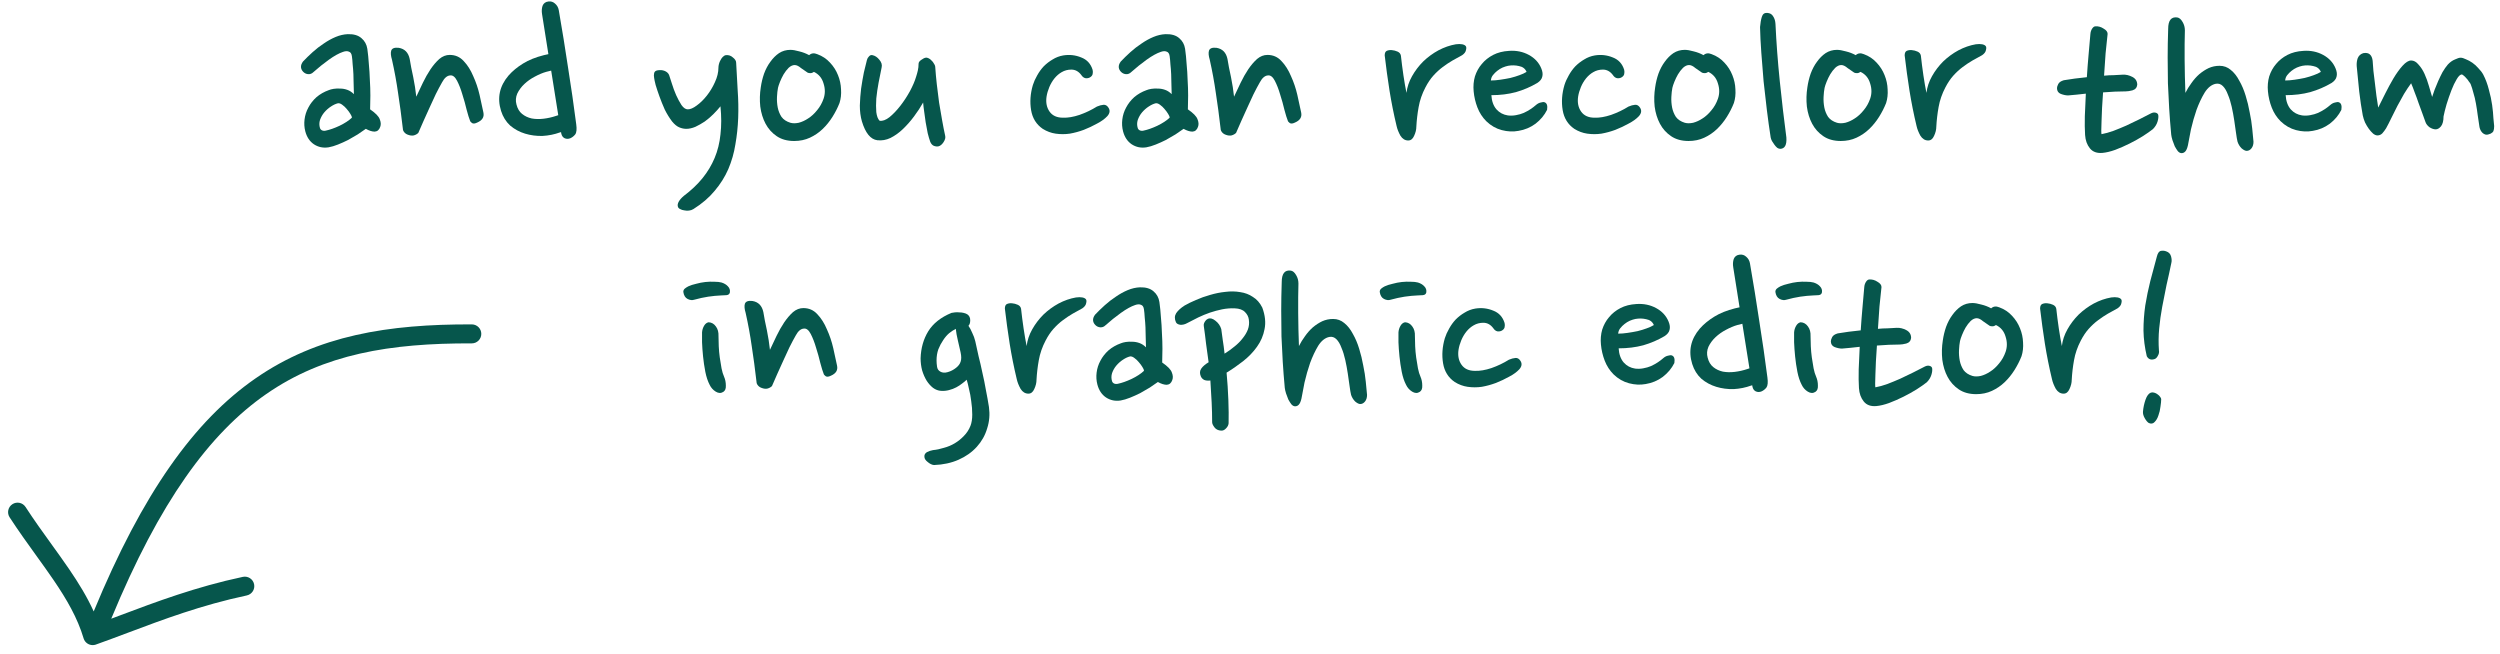 <svg width="237" height="62" viewBox="0 0 237 62" fill="none" xmlns="http://www.w3.org/2000/svg">
<g clip-path="url(#clip0)">
<path d="M34.823 4.63C34.887 5.078 34.935 5.558 34.967 6.07C35.015 6.566 35.047 7.07 35.063 7.582C35.095 8.094 35.111 8.59 35.111 9.07C35.111 9.55 35.103 9.982 35.087 10.366C35.599 10.718 35.903 11.03 35.999 11.302C36.111 11.574 36.127 11.814 36.047 12.022C35.951 12.31 35.775 12.462 35.519 12.478C35.279 12.478 34.999 12.39 34.679 12.214C34.455 12.374 34.199 12.55 33.911 12.742C33.623 12.918 33.319 13.094 32.999 13.27C32.679 13.43 32.359 13.574 32.039 13.702C31.719 13.83 31.423 13.918 31.151 13.966C30.639 14.046 30.175 13.95 29.759 13.678C29.359 13.406 29.087 12.998 28.943 12.454C28.847 12.086 28.823 11.71 28.871 11.326C28.919 10.926 29.039 10.55 29.231 10.198C29.423 9.83 29.679 9.502 29.999 9.214C30.335 8.926 30.727 8.702 31.175 8.542C31.287 8.494 31.439 8.454 31.631 8.422C31.839 8.39 32.047 8.382 32.255 8.398C32.479 8.398 32.703 8.438 32.927 8.518C33.151 8.598 33.359 8.734 33.551 8.926C33.551 8.654 33.543 8.358 33.527 8.038C33.527 7.702 33.519 7.366 33.503 7.03C33.487 6.694 33.463 6.382 33.431 6.094C33.415 5.79 33.391 5.534 33.359 5.326C33.327 5.086 33.231 4.942 33.071 4.894C32.927 4.83 32.743 4.838 32.519 4.918C32.135 5.046 31.687 5.294 31.175 5.662C30.663 6.03 30.175 6.422 29.711 6.838C29.567 6.982 29.399 7.046 29.207 7.03C29.031 7.014 28.879 6.942 28.751 6.814C28.623 6.686 28.551 6.542 28.535 6.382C28.519 6.206 28.583 6.022 28.727 5.83C28.999 5.542 29.303 5.246 29.639 4.942C29.975 4.638 30.327 4.366 30.695 4.126C31.063 3.87 31.439 3.662 31.823 3.502C32.207 3.342 32.591 3.254 32.975 3.238C33.535 3.222 33.967 3.35 34.271 3.622C34.575 3.878 34.759 4.214 34.823 4.63ZM32.039 9.79C31.831 9.838 31.607 9.942 31.367 10.102C31.143 10.246 30.935 10.43 30.743 10.654C30.567 10.862 30.431 11.102 30.335 11.374C30.255 11.63 30.255 11.886 30.335 12.142C30.367 12.238 30.431 12.31 30.527 12.358C30.639 12.406 30.759 12.414 30.887 12.382C31.271 12.302 31.703 12.15 32.183 11.926C32.679 11.686 33.071 11.43 33.359 11.158C33.359 11.062 33.311 10.942 33.215 10.798C33.119 10.638 33.007 10.486 32.879 10.342C32.751 10.182 32.607 10.046 32.447 9.934C32.303 9.822 32.167 9.774 32.039 9.79Z" fill="#06564C"/>
<path d="M38.84 5.59C38.888 5.83 38.936 6.102 38.984 6.406C39.048 6.694 39.112 6.998 39.176 7.318C39.24 7.622 39.296 7.934 39.344 8.254C39.392 8.574 39.432 8.878 39.464 9.166C39.656 8.75 39.864 8.31 40.088 7.846C40.312 7.382 40.552 6.958 40.808 6.574C41.08 6.174 41.36 5.846 41.648 5.59C41.952 5.334 42.28 5.206 42.632 5.206C43.16 5.206 43.6 5.398 43.952 5.782C44.32 6.166 44.624 6.646 44.864 7.222C45.12 7.782 45.32 8.374 45.464 8.998C45.608 9.622 45.728 10.174 45.824 10.654C45.92 11.086 45.728 11.406 45.248 11.614C45.024 11.726 44.856 11.742 44.744 11.662C44.632 11.582 44.568 11.502 44.552 11.422C44.472 11.23 44.368 10.894 44.24 10.414C44.128 9.934 43.992 9.446 43.832 8.95C43.688 8.454 43.52 8.022 43.328 7.654C43.136 7.286 42.92 7.118 42.68 7.15C42.392 7.166 42.136 7.382 41.912 7.798C41.72 8.134 41.52 8.51 41.312 8.926C41.12 9.326 40.928 9.742 40.736 10.174C40.544 10.59 40.352 11.014 40.16 11.446C39.984 11.862 39.816 12.246 39.656 12.598C39.544 12.71 39.4 12.79 39.224 12.838C39.064 12.87 38.896 12.854 38.72 12.79C38.56 12.742 38.432 12.662 38.336 12.55C38.24 12.438 38.192 12.326 38.192 12.214C38.048 10.966 37.896 9.83 37.736 8.806C37.592 7.782 37.4 6.734 37.16 5.662C37.048 5.294 37.024 5.006 37.088 4.798C37.168 4.574 37.408 4.486 37.808 4.534C38.368 4.63 38.712 4.982 38.84 5.59Z" fill="#06564C"/>
<path d="M51.387 1.342C51.339 1.054 51.355 0.79 51.435 0.55C51.531 0.31 51.715 0.174 51.987 0.142C52.227 0.11 52.435 0.174 52.611 0.334C52.803 0.494 52.923 0.702 52.971 0.958C53.291 2.798 53.587 4.63 53.859 6.454C54.147 8.262 54.403 10.038 54.627 11.782C54.691 12.246 54.659 12.566 54.531 12.742C54.403 12.902 54.251 13.022 54.075 13.102C53.883 13.182 53.699 13.182 53.523 13.102C53.363 13.022 53.259 12.878 53.211 12.67L53.187 12.526L53.091 12.55C52.563 12.742 52.011 12.854 51.435 12.886C50.859 12.902 50.307 12.83 49.779 12.67C49.251 12.51 48.779 12.254 48.363 11.902C47.963 11.534 47.675 11.07 47.499 10.51C47.115 9.278 47.355 8.158 48.219 7.15C48.587 6.734 49.043 6.358 49.587 6.022C50.131 5.686 50.787 5.422 51.555 5.23L51.987 5.134L51.387 1.342ZM48.963 9.91C49.059 10.294 49.235 10.59 49.491 10.798C49.747 11.006 50.051 11.15 50.403 11.23C50.755 11.294 51.131 11.302 51.531 11.254C51.931 11.206 52.323 11.118 52.707 10.99L52.923 10.918L52.251 6.694L51.771 6.814C51.435 6.91 51.075 7.062 50.691 7.27C50.323 7.462 49.995 7.694 49.707 7.966C49.419 8.238 49.195 8.542 49.035 8.878C48.891 9.214 48.867 9.558 48.963 9.91Z" fill="#06564C"/>
<path d="M69.788 5.95C69.836 6.814 69.884 7.686 69.932 8.566C69.996 9.446 70.012 10.318 69.98 11.182C69.948 12.03 69.86 12.862 69.716 13.678C69.588 14.494 69.364 15.278 69.044 16.03C68.724 16.766 68.292 17.454 67.748 18.094C67.22 18.734 66.548 19.31 65.732 19.822C65.604 19.902 65.46 19.95 65.3 19.966C65.156 19.982 65.012 19.974 64.868 19.942C64.724 19.926 64.596 19.886 64.484 19.822C64.372 19.774 64.3 19.702 64.268 19.606C64.22 19.462 64.244 19.302 64.34 19.126C64.436 18.95 64.596 18.766 64.82 18.574C65.524 18.046 66.116 17.486 66.596 16.894C67.076 16.302 67.46 15.662 67.748 14.974C68.036 14.286 68.22 13.542 68.3 12.742C68.396 11.926 68.396 11.038 68.3 10.078C68.108 10.318 67.884 10.566 67.628 10.822C67.372 11.078 67.1 11.31 66.812 11.518C66.524 11.71 66.228 11.878 65.924 12.022C65.62 12.15 65.332 12.214 65.06 12.214C64.836 12.214 64.612 12.166 64.388 12.07C64.164 11.974 63.94 11.79 63.716 11.518C63.46 11.182 63.228 10.806 63.02 10.39C62.828 9.958 62.66 9.542 62.516 9.142C62.372 8.742 62.252 8.382 62.156 8.062C62.076 7.742 62.028 7.518 62.012 7.39C61.98 7.23 61.98 7.078 62.012 6.934C62.044 6.79 62.148 6.702 62.324 6.67C62.564 6.622 62.788 6.638 62.996 6.718C63.204 6.798 63.348 6.926 63.428 7.102C63.492 7.278 63.58 7.55 63.692 7.918C63.804 8.286 63.94 8.654 64.1 9.022C64.26 9.374 64.428 9.686 64.604 9.958C64.796 10.23 64.996 10.366 65.204 10.366C65.444 10.366 65.724 10.246 66.044 10.006C66.38 9.766 66.7 9.454 67.004 9.07C67.308 8.686 67.564 8.262 67.772 7.798C67.996 7.318 68.108 6.854 68.108 6.406C68.108 6.31 68.124 6.198 68.156 6.07C68.188 5.942 68.236 5.822 68.3 5.71C68.364 5.582 68.436 5.478 68.516 5.398C68.612 5.302 68.708 5.246 68.804 5.23C69.06 5.198 69.284 5.27 69.476 5.446C69.684 5.606 69.788 5.774 69.788 5.95Z" fill="#06564C"/>
<path d="M77.474 5.134C77.954 5.31 78.354 5.574 78.674 5.926C79.01 6.278 79.266 6.678 79.442 7.126C79.618 7.558 79.714 8.006 79.73 8.47C79.762 8.934 79.714 9.366 79.586 9.766C79.41 10.214 79.186 10.654 78.914 11.086C78.642 11.518 78.33 11.902 77.978 12.238C77.626 12.574 77.226 12.846 76.778 13.054C76.33 13.262 75.834 13.366 75.29 13.366C74.634 13.366 74.082 13.214 73.634 12.91C73.186 12.606 72.834 12.214 72.578 11.734C72.322 11.254 72.154 10.71 72.074 10.102C72.01 9.494 72.026 8.886 72.122 8.278C72.186 7.83 72.29 7.398 72.434 6.982C72.594 6.55 72.794 6.174 73.034 5.854C73.274 5.518 73.546 5.246 73.85 5.038C74.17 4.83 74.53 4.726 74.93 4.726C75.154 4.726 75.434 4.774 75.77 4.87C76.106 4.95 76.418 5.07 76.706 5.23C76.914 5.038 77.17 5.006 77.474 5.134ZM76.562 6.886C76.386 6.774 76.178 6.63 75.938 6.454C75.714 6.262 75.514 6.166 75.338 6.166C75.146 6.166 74.954 6.254 74.762 6.43C74.586 6.606 74.426 6.814 74.282 7.054C74.154 7.278 74.042 7.51 73.946 7.75C73.85 7.99 73.786 8.182 73.754 8.326C73.706 8.566 73.674 8.854 73.658 9.19C73.642 9.526 73.666 9.862 73.73 10.198C73.794 10.518 73.914 10.814 74.09 11.086C74.282 11.342 74.562 11.526 74.93 11.638C75.154 11.702 75.418 11.702 75.722 11.638C76.026 11.558 76.322 11.422 76.61 11.23C76.914 11.038 77.194 10.782 77.45 10.462C77.722 10.142 77.93 9.774 78.074 9.358C78.234 8.894 78.234 8.414 78.074 7.918C77.93 7.406 77.626 7.038 77.162 6.814C77.05 6.894 76.938 6.934 76.826 6.934C76.714 6.934 76.626 6.918 76.562 6.886Z" fill="#06564C"/>
<path d="M83.577 6.406C83.481 6.838 83.385 7.318 83.289 7.846C83.193 8.358 83.121 8.854 83.073 9.334C83.041 9.814 83.041 10.246 83.073 10.63C83.121 11.014 83.225 11.286 83.385 11.446C83.657 11.494 83.969 11.382 84.321 11.11C84.673 10.822 85.017 10.462 85.353 10.03C85.689 9.598 85.993 9.134 86.265 8.638C86.537 8.126 86.729 7.678 86.841 7.294C86.905 7.102 86.961 6.902 87.009 6.694C87.057 6.486 87.081 6.27 87.081 6.046C87.081 5.918 87.161 5.798 87.321 5.686C87.497 5.558 87.641 5.486 87.753 5.47C87.833 5.454 87.921 5.47 88.017 5.518C88.129 5.566 88.225 5.638 88.305 5.734C88.401 5.814 88.481 5.918 88.545 6.046C88.625 6.158 88.665 6.278 88.665 6.406C88.697 6.886 88.745 7.414 88.809 7.99C88.873 8.566 88.945 9.142 89.025 9.718C89.121 10.294 89.217 10.854 89.313 11.398C89.409 11.942 89.505 12.43 89.601 12.862C89.649 13.038 89.601 13.238 89.457 13.462C89.313 13.686 89.153 13.822 88.977 13.87C88.833 13.902 88.681 13.886 88.521 13.822C88.377 13.758 88.265 13.63 88.185 13.438C88.105 13.214 88.025 12.942 87.945 12.622C87.881 12.286 87.817 11.942 87.753 11.59C87.705 11.222 87.657 10.878 87.609 10.558C87.561 10.222 87.529 9.942 87.513 9.718C87.273 10.15 86.985 10.59 86.649 11.038C86.329 11.47 85.977 11.87 85.593 12.238C85.225 12.59 84.833 12.87 84.417 13.078C84.017 13.27 83.601 13.342 83.169 13.294C82.529 13.214 82.041 12.614 81.705 11.494C81.577 11.046 81.513 10.55 81.513 10.006C81.529 9.462 81.569 8.926 81.633 8.398C81.713 7.854 81.801 7.342 81.897 6.862C82.009 6.382 82.105 5.99 82.185 5.686C82.217 5.558 82.281 5.446 82.377 5.35C82.473 5.238 82.585 5.198 82.713 5.23C82.953 5.278 83.169 5.422 83.361 5.662C83.569 5.902 83.641 6.15 83.577 6.406Z" fill="#06564C"/>
<path d="M103.316 7.342C103.204 7.406 103.068 7.43 102.908 7.414C102.748 7.382 102.612 7.278 102.5 7.102C102.244 6.766 101.932 6.598 101.564 6.598C101.228 6.598 100.924 6.678 100.652 6.838C100.396 6.982 100.164 7.182 99.956 7.438C99.764 7.678 99.604 7.95 99.476 8.254C99.348 8.558 99.26 8.862 99.212 9.166C99.132 9.726 99.228 10.198 99.5 10.582C99.772 10.966 100.196 11.158 100.772 11.158C101.236 11.174 101.756 11.086 102.332 10.894C102.924 10.686 103.476 10.422 103.988 10.102C104.212 10.006 104.42 9.95 104.612 9.934C104.804 9.918 104.964 10.014 105.092 10.222C105.252 10.478 105.212 10.742 104.972 11.014C104.732 11.27 104.412 11.502 104.012 11.71C103.612 11.934 103.188 12.134 102.74 12.31C102.308 12.47 101.868 12.59 101.42 12.67C100.972 12.734 100.524 12.734 100.076 12.67C99.644 12.606 99.236 12.454 98.852 12.214C98.244 11.798 97.876 11.206 97.748 10.438C97.62 9.67 97.676 8.878 97.916 8.062C98.012 7.758 98.148 7.454 98.324 7.15C98.5 6.83 98.708 6.542 98.948 6.286C99.204 6.03 99.484 5.814 99.788 5.638C100.092 5.446 100.428 5.318 100.796 5.254C101.388 5.158 101.956 5.222 102.5 5.446C103.044 5.654 103.404 6.046 103.58 6.622C103.612 6.75 103.612 6.886 103.58 7.03C103.548 7.158 103.46 7.262 103.316 7.342Z" fill="#06564C"/>
<path d="M112.347 4.63C112.411 5.078 112.459 5.558 112.491 6.07C112.539 6.566 112.571 7.07 112.587 7.582C112.619 8.094 112.635 8.59 112.635 9.07C112.635 9.55 112.627 9.982 112.611 10.366C113.123 10.718 113.427 11.03 113.523 11.302C113.635 11.574 113.651 11.814 113.571 12.022C113.475 12.31 113.299 12.462 113.043 12.478C112.803 12.478 112.523 12.39 112.203 12.214C111.979 12.374 111.723 12.55 111.435 12.742C111.147 12.918 110.843 13.094 110.523 13.27C110.203 13.43 109.883 13.574 109.563 13.702C109.243 13.83 108.947 13.918 108.675 13.966C108.163 14.046 107.699 13.95 107.283 13.678C106.883 13.406 106.611 12.998 106.467 12.454C106.371 12.086 106.347 11.71 106.395 11.326C106.443 10.926 106.563 10.55 106.755 10.198C106.947 9.83 107.203 9.502 107.523 9.214C107.859 8.926 108.251 8.702 108.699 8.542C108.811 8.494 108.963 8.454 109.155 8.422C109.363 8.39 109.571 8.382 109.779 8.398C110.003 8.398 110.227 8.438 110.451 8.518C110.675 8.598 110.883 8.734 111.075 8.926C111.075 8.654 111.067 8.358 111.051 8.038C111.051 7.702 111.043 7.366 111.027 7.03C111.011 6.694 110.987 6.382 110.955 6.094C110.939 5.79 110.915 5.534 110.883 5.326C110.851 5.086 110.755 4.942 110.595 4.894C110.451 4.83 110.267 4.838 110.043 4.918C109.659 5.046 109.211 5.294 108.699 5.662C108.187 6.03 107.699 6.422 107.235 6.838C107.091 6.982 106.923 7.046 106.731 7.03C106.555 7.014 106.403 6.942 106.275 6.814C106.147 6.686 106.075 6.542 106.059 6.382C106.043 6.206 106.107 6.022 106.251 5.83C106.523 5.542 106.827 5.246 107.163 4.942C107.499 4.638 107.851 4.366 108.219 4.126C108.587 3.87 108.963 3.662 109.347 3.502C109.731 3.342 110.115 3.254 110.499 3.238C111.059 3.222 111.491 3.35 111.795 3.622C112.099 3.878 112.283 4.214 112.347 4.63ZM109.563 9.79C109.355 9.838 109.131 9.942 108.891 10.102C108.667 10.246 108.459 10.43 108.267 10.654C108.091 10.862 107.955 11.102 107.859 11.374C107.779 11.63 107.779 11.886 107.859 12.142C107.891 12.238 107.955 12.31 108.051 12.358C108.163 12.406 108.283 12.414 108.411 12.382C108.795 12.302 109.227 12.15 109.707 11.926C110.203 11.686 110.595 11.43 110.883 11.158C110.883 11.062 110.835 10.942 110.739 10.798C110.643 10.638 110.531 10.486 110.403 10.342C110.275 10.182 110.131 10.046 109.971 9.934C109.827 9.822 109.691 9.774 109.563 9.79Z" fill="#06564C"/>
<path d="M116.364 5.59C116.412 5.83 116.46 6.102 116.508 6.406C116.572 6.694 116.636 6.998 116.7 7.318C116.764 7.622 116.82 7.934 116.868 8.254C116.916 8.574 116.956 8.878 116.988 9.166C117.18 8.75 117.388 8.31 117.612 7.846C117.836 7.382 118.076 6.958 118.332 6.574C118.604 6.174 118.884 5.846 119.172 5.59C119.476 5.334 119.804 5.206 120.156 5.206C120.684 5.206 121.124 5.398 121.476 5.782C121.844 6.166 122.148 6.646 122.388 7.222C122.644 7.782 122.844 8.374 122.988 8.998C123.132 9.622 123.252 10.174 123.348 10.654C123.444 11.086 123.252 11.406 122.772 11.614C122.548 11.726 122.38 11.742 122.268 11.662C122.156 11.582 122.092 11.502 122.076 11.422C121.996 11.23 121.892 10.894 121.764 10.414C121.652 9.934 121.516 9.446 121.356 8.95C121.212 8.454 121.044 8.022 120.852 7.654C120.66 7.286 120.444 7.118 120.204 7.15C119.916 7.166 119.66 7.382 119.436 7.798C119.244 8.134 119.044 8.51 118.836 8.926C118.644 9.326 118.452 9.742 118.26 10.174C118.068 10.59 117.876 11.014 117.684 11.446C117.508 11.862 117.34 12.246 117.18 12.598C117.068 12.71 116.924 12.79 116.748 12.838C116.588 12.87 116.42 12.854 116.244 12.79C116.084 12.742 115.956 12.662 115.86 12.55C115.764 12.438 115.716 12.326 115.716 12.214C115.572 10.966 115.42 9.83 115.26 8.806C115.116 7.782 114.924 6.734 114.684 5.662C114.572 5.294 114.548 5.006 114.612 4.798C114.692 4.574 114.932 4.486 115.332 4.534C115.892 4.63 116.236 4.982 116.364 5.59Z" fill="#06564C"/>
<path d="M138.614 5.23C138.326 5.39 138.022 5.558 137.702 5.734C137.398 5.91 137.086 6.118 136.766 6.358C136.462 6.582 136.166 6.854 135.878 7.174C135.606 7.478 135.358 7.846 135.134 8.278C134.814 8.886 134.598 9.51 134.486 10.15C134.374 10.774 134.302 11.39 134.27 11.998C134.27 12.286 134.198 12.582 134.054 12.886C133.926 13.174 133.742 13.318 133.502 13.318C133.198 13.318 132.95 13.166 132.758 12.862C132.582 12.542 132.462 12.238 132.398 11.95C132.126 10.814 131.902 9.694 131.726 8.59C131.55 7.47 131.398 6.358 131.27 5.254C131.27 5.03 131.334 4.886 131.462 4.822C131.606 4.758 131.766 4.734 131.942 4.75C132.134 4.766 132.318 4.814 132.494 4.894C132.67 4.974 132.774 5.102 132.806 5.278C132.87 5.87 132.95 6.494 133.046 7.15C133.142 7.79 133.238 8.342 133.334 8.806C133.398 8.262 133.574 7.734 133.862 7.222C134.15 6.71 134.502 6.246 134.918 5.83C135.35 5.414 135.83 5.062 136.358 4.774C136.902 4.486 137.454 4.294 138.014 4.198C138.254 4.166 138.454 4.166 138.614 4.198C138.774 4.23 138.886 4.286 138.95 4.366C139.014 4.446 139.022 4.574 138.974 4.75C138.942 4.926 138.822 5.086 138.614 5.23Z" fill="#06564C"/>
<path d="M145.727 7.87C145.103 8.238 144.431 8.526 143.711 8.734C142.991 8.926 142.215 9.022 141.383 9.022C141.415 9.582 141.575 10.03 141.863 10.366C142.151 10.686 142.511 10.878 142.943 10.942C143.199 10.974 143.455 10.966 143.711 10.918C143.983 10.87 144.231 10.798 144.455 10.702C144.695 10.59 144.911 10.47 145.103 10.342C145.295 10.214 145.463 10.086 145.607 9.958C145.751 9.83 145.903 9.75 146.063 9.718C146.223 9.67 146.343 9.662 146.423 9.694C146.647 9.774 146.727 10.014 146.663 10.414C146.407 10.926 146.039 11.366 145.559 11.734C145.079 12.086 144.543 12.31 143.951 12.406C143.439 12.502 142.911 12.478 142.367 12.334C141.823 12.19 141.335 11.91 140.903 11.494C140.535 11.126 140.255 10.694 140.063 10.198C139.871 9.702 139.751 9.19 139.703 8.662C139.655 8.166 139.695 7.694 139.823 7.246C139.967 6.798 140.183 6.406 140.471 6.07C140.759 5.718 141.119 5.43 141.551 5.206C141.983 4.982 142.487 4.854 143.063 4.822C143.751 4.774 144.375 4.902 144.935 5.206C145.495 5.51 145.887 5.934 146.111 6.478C146.239 6.782 146.271 7.046 146.207 7.27C146.159 7.494 145.999 7.694 145.727 7.87ZM142.967 6.238C142.807 6.27 142.631 6.326 142.439 6.406C142.263 6.486 142.095 6.59 141.935 6.718C141.791 6.83 141.655 6.966 141.527 7.126C141.415 7.27 141.351 7.438 141.335 7.63C141.607 7.63 141.903 7.606 142.223 7.558C142.559 7.51 142.879 7.454 143.183 7.39C143.503 7.31 143.791 7.222 144.047 7.126C144.319 7.03 144.543 6.926 144.719 6.814C144.591 6.51 144.351 6.326 143.999 6.262C143.663 6.182 143.319 6.174 142.967 6.238Z" fill="#06564C"/>
<path d="M153.709 7.342C153.597 7.406 153.461 7.43 153.301 7.414C153.141 7.382 153.005 7.278 152.893 7.102C152.637 6.766 152.325 6.598 151.957 6.598C151.621 6.598 151.317 6.678 151.045 6.838C150.789 6.982 150.557 7.182 150.349 7.438C150.157 7.678 149.997 7.95 149.869 8.254C149.741 8.558 149.653 8.862 149.605 9.166C149.525 9.726 149.621 10.198 149.893 10.582C150.165 10.966 150.589 11.158 151.165 11.158C151.629 11.174 152.149 11.086 152.725 10.894C153.317 10.686 153.869 10.422 154.381 10.102C154.605 10.006 154.813 9.95 155.005 9.934C155.197 9.918 155.357 10.014 155.485 10.222C155.645 10.478 155.605 10.742 155.365 11.014C155.125 11.27 154.805 11.502 154.405 11.71C154.005 11.934 153.581 12.134 153.133 12.31C152.701 12.47 152.261 12.59 151.813 12.67C151.365 12.734 150.917 12.734 150.469 12.67C150.037 12.606 149.629 12.454 149.245 12.214C148.637 11.798 148.269 11.206 148.141 10.438C148.013 9.67 148.069 8.878 148.309 8.062C148.405 7.758 148.541 7.454 148.717 7.15C148.893 6.83 149.101 6.542 149.341 6.286C149.597 6.03 149.877 5.814 150.181 5.638C150.485 5.446 150.821 5.318 151.189 5.254C151.781 5.158 152.349 5.222 152.893 5.446C153.437 5.654 153.797 6.046 153.973 6.622C154.005 6.75 154.005 6.886 153.973 7.03C153.941 7.158 153.853 7.262 153.709 7.342Z" fill="#06564C"/>
<path d="M162.261 5.134C162.741 5.31 163.141 5.574 163.461 5.926C163.797 6.278 164.053 6.678 164.229 7.126C164.405 7.558 164.501 8.006 164.517 8.47C164.549 8.934 164.501 9.366 164.373 9.766C164.197 10.214 163.973 10.654 163.701 11.086C163.429 11.518 163.117 11.902 162.765 12.238C162.413 12.574 162.013 12.846 161.565 13.054C161.117 13.262 160.621 13.366 160.077 13.366C159.421 13.366 158.869 13.214 158.421 12.91C157.973 12.606 157.621 12.214 157.365 11.734C157.109 11.254 156.941 10.71 156.861 10.102C156.797 9.494 156.813 8.886 156.909 8.278C156.973 7.83 157.077 7.398 157.221 6.982C157.381 6.55 157.581 6.174 157.821 5.854C158.061 5.518 158.333 5.246 158.637 5.038C158.957 4.83 159.317 4.726 159.717 4.726C159.941 4.726 160.221 4.774 160.557 4.87C160.893 4.95 161.205 5.07 161.493 5.23C161.701 5.038 161.957 5.006 162.261 5.134ZM161.349 6.886C161.173 6.774 160.965 6.63 160.725 6.454C160.501 6.262 160.301 6.166 160.125 6.166C159.933 6.166 159.741 6.254 159.549 6.43C159.373 6.606 159.213 6.814 159.069 7.054C158.941 7.278 158.829 7.51 158.733 7.75C158.637 7.99 158.573 8.182 158.541 8.326C158.493 8.566 158.461 8.854 158.445 9.19C158.429 9.526 158.453 9.862 158.517 10.198C158.581 10.518 158.701 10.814 158.877 11.086C159.069 11.342 159.349 11.526 159.717 11.638C159.941 11.702 160.205 11.702 160.509 11.638C160.813 11.558 161.109 11.422 161.397 11.23C161.701 11.038 161.981 10.782 162.237 10.462C162.509 10.142 162.717 9.774 162.861 9.358C163.021 8.894 163.021 8.414 162.861 7.918C162.717 7.406 162.413 7.038 161.949 6.814C161.837 6.894 161.725 6.934 161.613 6.934C161.501 6.934 161.413 6.918 161.349 6.886Z" fill="#06564C"/>
<path d="M168.316 2.278C168.396 4.022 168.532 5.83 168.724 7.702C168.916 9.558 169.124 11.334 169.348 13.03C169.396 13.734 169.204 14.094 168.772 14.11C168.676 14.11 168.58 14.078 168.484 14.014C168.388 13.934 168.3 13.838 168.22 13.726C168.14 13.614 168.06 13.494 167.98 13.366C167.916 13.238 167.876 13.126 167.86 13.03C167.732 12.214 167.612 11.35 167.5 10.438C167.388 9.526 167.284 8.614 167.188 7.702C167.108 6.774 167.036 5.87 166.972 4.99C166.908 4.11 166.868 3.302 166.852 2.566C166.884 2.182 166.94 1.862 167.02 1.606C167.1 1.334 167.268 1.206 167.524 1.222C167.796 1.238 167.988 1.35 168.1 1.558C168.228 1.75 168.3 1.99 168.316 2.278Z" fill="#06564C"/>
<path d="M176.691 5.134C177.171 5.31 177.571 5.574 177.891 5.926C178.227 6.278 178.483 6.678 178.659 7.126C178.835 7.558 178.931 8.006 178.947 8.47C178.979 8.934 178.931 9.366 178.803 9.766C178.627 10.214 178.403 10.654 178.131 11.086C177.859 11.518 177.547 11.902 177.195 12.238C176.843 12.574 176.443 12.846 175.995 13.054C175.547 13.262 175.051 13.366 174.507 13.366C173.851 13.366 173.299 13.214 172.851 12.91C172.403 12.606 172.051 12.214 171.795 11.734C171.539 11.254 171.371 10.71 171.291 10.102C171.227 9.494 171.243 8.886 171.339 8.278C171.403 7.83 171.507 7.398 171.651 6.982C171.811 6.55 172.011 6.174 172.251 5.854C172.491 5.518 172.763 5.246 173.067 5.038C173.387 4.83 173.747 4.726 174.147 4.726C174.371 4.726 174.651 4.774 174.987 4.87C175.323 4.95 175.635 5.07 175.923 5.23C176.131 5.038 176.387 5.006 176.691 5.134ZM175.779 6.886C175.603 6.774 175.395 6.63 175.155 6.454C174.931 6.262 174.731 6.166 174.555 6.166C174.363 6.166 174.171 6.254 173.979 6.43C173.803 6.606 173.643 6.814 173.499 7.054C173.371 7.278 173.259 7.51 173.163 7.75C173.067 7.99 173.003 8.182 172.971 8.326C172.923 8.566 172.891 8.854 172.875 9.19C172.859 9.526 172.883 9.862 172.947 10.198C173.011 10.518 173.131 10.814 173.307 11.086C173.499 11.342 173.779 11.526 174.147 11.638C174.371 11.702 174.635 11.702 174.939 11.638C175.243 11.558 175.539 11.422 175.827 11.23C176.131 11.038 176.411 10.782 176.667 10.462C176.939 10.142 177.147 9.774 177.291 9.358C177.451 8.894 177.451 8.414 177.291 7.918C177.147 7.406 176.843 7.038 176.379 6.814C176.267 6.894 176.155 6.934 176.043 6.934C175.931 6.934 175.843 6.918 175.779 6.886Z" fill="#06564C"/>
<path d="M187.907 5.23C187.619 5.39 187.315 5.558 186.995 5.734C186.691 5.91 186.379 6.118 186.059 6.358C185.755 6.582 185.459 6.854 185.171 7.174C184.899 7.478 184.651 7.846 184.427 8.278C184.107 8.886 183.891 9.51 183.779 10.15C183.667 10.774 183.595 11.39 183.563 11.998C183.563 12.286 183.491 12.582 183.347 12.886C183.219 13.174 183.035 13.318 182.795 13.318C182.491 13.318 182.243 13.166 182.051 12.862C181.875 12.542 181.755 12.238 181.691 11.95C181.419 10.814 181.195 9.694 181.019 8.59C180.843 7.47 180.691 6.358 180.563 5.254C180.563 5.03 180.627 4.886 180.755 4.822C180.899 4.758 181.059 4.734 181.235 4.75C181.427 4.766 181.611 4.814 181.787 4.894C181.963 4.974 182.067 5.102 182.099 5.278C182.163 5.87 182.243 6.494 182.339 7.15C182.435 7.79 182.531 8.342 182.627 8.806C182.691 8.262 182.867 7.734 183.155 7.222C183.443 6.71 183.795 6.246 184.211 5.83C184.643 5.414 185.123 5.062 185.651 4.774C186.195 4.486 186.747 4.294 187.307 4.198C187.547 4.166 187.747 4.166 187.907 4.198C188.067 4.23 188.179 4.286 188.243 4.366C188.307 4.446 188.315 4.574 188.267 4.75C188.235 4.926 188.115 5.086 187.907 5.23Z" fill="#06564C"/>
<path d="M201.242 7.078C201.546 7.062 201.85 7.134 202.154 7.294C202.458 7.454 202.61 7.702 202.61 8.038C202.578 8.31 202.426 8.486 202.154 8.566C201.898 8.63 201.69 8.662 201.53 8.662C201.21 8.662 200.866 8.67 200.498 8.686C200.13 8.702 199.754 8.726 199.37 8.758C199.338 9.286 199.306 9.782 199.274 10.246C199.258 10.71 199.242 11.126 199.226 11.494C199.21 11.846 199.202 12.134 199.202 12.358C199.202 12.582 199.21 12.702 199.226 12.718C199.578 12.654 199.954 12.55 200.354 12.406C200.77 12.246 201.178 12.078 201.578 11.902C201.994 11.71 202.394 11.518 202.778 11.326C203.178 11.118 203.554 10.926 203.906 10.75C204.066 10.67 204.21 10.646 204.338 10.678C204.482 10.71 204.57 10.782 204.602 10.894C204.634 11.07 204.61 11.286 204.53 11.542C204.45 11.798 204.306 12.03 204.098 12.238C203.858 12.43 203.538 12.654 203.138 12.91C202.754 13.15 202.338 13.382 201.89 13.606C201.442 13.83 200.986 14.03 200.522 14.206C200.074 14.366 199.674 14.462 199.322 14.494C198.794 14.542 198.394 14.398 198.122 14.062C197.85 13.726 197.698 13.302 197.666 12.79C197.634 12.278 197.626 11.686 197.642 11.014C197.674 10.342 197.706 9.63 197.738 8.878C197.434 8.91 197.138 8.942 196.85 8.974C196.578 8.99 196.314 9.014 196.058 9.046C195.85 9.046 195.618 8.998 195.362 8.902C195.122 8.806 195.002 8.622 195.002 8.35C195.002 8.254 195.042 8.126 195.122 7.966C195.202 7.806 195.378 7.686 195.65 7.606C196.306 7.494 197.034 7.398 197.834 7.318C197.882 6.566 197.938 5.838 198.002 5.134C198.066 4.43 198.122 3.79 198.17 3.214C198.186 3.022 198.242 2.854 198.338 2.71C198.434 2.566 198.538 2.494 198.65 2.494C198.922 2.478 199.178 2.55 199.418 2.71C199.674 2.854 199.802 3.022 199.802 3.214C199.738 3.758 199.674 4.374 199.61 5.062C199.562 5.75 199.514 6.454 199.466 7.174C199.786 7.142 200.09 7.126 200.378 7.126C200.682 7.11 200.97 7.094 201.242 7.078Z" fill="#06564C"/>
<path d="M207.127 2.878C207.127 3.262 207.119 3.694 207.103 4.174C207.103 4.654 207.103 5.15 207.103 5.662C207.119 6.174 207.127 6.702 207.127 7.246C207.143 7.79 207.159 8.31 207.175 8.806C207.335 8.486 207.527 8.174 207.751 7.87C207.975 7.55 208.223 7.27 208.495 7.03C208.783 6.79 209.079 6.598 209.383 6.454C209.703 6.31 210.047 6.238 210.415 6.238C210.815 6.238 211.167 6.366 211.471 6.622C211.791 6.878 212.063 7.222 212.287 7.654C212.527 8.07 212.727 8.542 212.887 9.07C213.047 9.582 213.175 10.11 213.271 10.654C213.383 11.182 213.463 11.694 213.511 12.19C213.559 12.67 213.599 13.086 213.631 13.438C213.631 13.694 213.567 13.902 213.439 14.062C213.311 14.222 213.159 14.302 212.983 14.302C212.855 14.302 212.695 14.222 212.503 14.062C212.327 13.886 212.199 13.678 212.119 13.438C212.071 13.246 212.023 12.966 211.975 12.598C211.927 12.23 211.871 11.838 211.807 11.422C211.743 10.99 211.663 10.558 211.567 10.126C211.471 9.694 211.351 9.31 211.207 8.974C211.079 8.622 210.919 8.35 210.727 8.158C210.535 7.966 210.311 7.894 210.055 7.942C209.655 8.022 209.303 8.302 208.999 8.782C208.711 9.262 208.455 9.806 208.231 10.414C208.023 11.022 207.847 11.638 207.703 12.262C207.575 12.886 207.479 13.39 207.415 13.774C207.351 14.062 207.263 14.262 207.151 14.374C207.055 14.47 206.943 14.518 206.815 14.518C206.687 14.518 206.567 14.454 206.455 14.326C206.359 14.198 206.263 14.046 206.167 13.87C206.087 13.678 206.015 13.486 205.951 13.294C205.887 13.086 205.847 12.91 205.831 12.766C205.751 11.902 205.687 11.078 205.639 10.294C205.591 9.494 205.551 8.694 205.519 7.894C205.503 7.094 205.495 6.278 205.495 5.446C205.495 4.598 205.511 3.694 205.543 2.734C205.543 1.934 205.831 1.574 206.407 1.654C206.599 1.686 206.767 1.83 206.911 2.086C207.055 2.326 207.127 2.59 207.127 2.878Z" fill="#06564C"/>
<path d="M221.025 7.87C220.401 8.238 219.729 8.526 219.009 8.734C218.289 8.926 217.513 9.022 216.681 9.022C216.713 9.582 216.873 10.03 217.161 10.366C217.449 10.686 217.809 10.878 218.241 10.942C218.497 10.974 218.753 10.966 219.009 10.918C219.281 10.87 219.529 10.798 219.753 10.702C219.993 10.59 220.209 10.47 220.401 10.342C220.593 10.214 220.761 10.086 220.905 9.958C221.049 9.83 221.201 9.75 221.361 9.718C221.521 9.67 221.641 9.662 221.721 9.694C221.945 9.774 222.025 10.014 221.961 10.414C221.705 10.926 221.337 11.366 220.857 11.734C220.377 12.086 219.841 12.31 219.249 12.406C218.737 12.502 218.209 12.478 217.665 12.334C217.121 12.19 216.633 11.91 216.201 11.494C215.833 11.126 215.553 10.694 215.361 10.198C215.169 9.702 215.049 9.19 215.001 8.662C214.953 8.166 214.993 7.694 215.121 7.246C215.265 6.798 215.481 6.406 215.769 6.07C216.057 5.718 216.417 5.43 216.849 5.206C217.281 4.982 217.785 4.854 218.361 4.822C219.049 4.774 219.673 4.902 220.233 5.206C220.793 5.51 221.185 5.934 221.409 6.478C221.537 6.782 221.569 7.046 221.505 7.27C221.457 7.494 221.297 7.694 221.025 7.87ZM218.265 6.238C218.105 6.27 217.929 6.326 217.737 6.406C217.561 6.486 217.393 6.59 217.233 6.718C217.089 6.83 216.953 6.966 216.825 7.126C216.713 7.27 216.649 7.438 216.633 7.63C216.905 7.63 217.201 7.606 217.521 7.558C217.857 7.51 218.177 7.454 218.481 7.39C218.801 7.31 219.089 7.222 219.345 7.126C219.617 7.03 219.841 6.926 220.017 6.814C219.889 6.51 219.649 6.326 219.297 6.262C218.961 6.182 218.617 6.174 218.265 6.238Z" fill="#06564C"/>
<path d="M224.927 5.758C224.943 6.014 224.967 6.334 224.999 6.718C225.047 7.086 225.095 7.478 225.143 7.894C225.191 8.294 225.239 8.694 225.287 9.094C225.351 9.494 225.407 9.862 225.455 10.198C225.631 9.846 225.847 9.414 226.103 8.902C226.359 8.39 226.623 7.902 226.895 7.438C227.183 6.958 227.471 6.558 227.759 6.238C228.063 5.902 228.335 5.734 228.575 5.734C228.831 5.734 229.063 5.862 229.271 6.118C229.495 6.358 229.687 6.654 229.847 7.006C230.007 7.358 230.143 7.734 230.255 8.134C230.383 8.534 230.487 8.886 230.567 9.19C230.631 8.982 230.711 8.75 230.807 8.494C230.919 8.222 231.031 7.95 231.143 7.678C231.271 7.39 231.407 7.11 231.551 6.838C231.711 6.566 231.879 6.326 232.055 6.118C232.263 5.894 232.487 5.734 232.727 5.638C232.967 5.526 233.143 5.47 233.255 5.47C233.399 5.47 233.567 5.518 233.759 5.614C233.967 5.694 234.175 5.806 234.383 5.95C234.591 6.094 234.783 6.27 234.959 6.478C235.151 6.67 235.303 6.87 235.415 7.078C235.639 7.51 235.815 7.982 235.943 8.494C236.087 9.006 236.191 9.494 236.255 9.958C236.319 10.422 236.359 10.838 236.375 11.206C236.407 11.558 236.431 11.806 236.447 11.95C236.447 12.158 236.423 12.318 236.375 12.43C236.327 12.526 236.239 12.606 236.111 12.67C235.935 12.75 235.783 12.782 235.655 12.766C235.527 12.734 235.423 12.678 235.343 12.598C235.263 12.518 235.199 12.43 235.151 12.334C235.103 12.222 235.071 12.126 235.055 12.046C235.007 11.678 234.951 11.302 234.887 10.918C234.839 10.534 234.783 10.166 234.719 9.814C234.655 9.446 234.575 9.11 234.479 8.806C234.399 8.486 234.311 8.206 234.215 7.966C234.183 7.902 234.127 7.822 234.047 7.726C233.983 7.614 233.903 7.51 233.807 7.414C233.727 7.318 233.647 7.238 233.567 7.174C233.487 7.11 233.431 7.07 233.399 7.054C233.239 7.054 233.071 7.206 232.895 7.51C232.719 7.798 232.551 8.15 232.391 8.566C232.231 8.982 232.079 9.422 231.935 9.886C231.807 10.334 231.711 10.718 231.647 11.038C231.647 11.454 231.567 11.766 231.407 11.974C231.247 12.166 231.079 12.262 230.903 12.262C230.727 12.262 230.535 12.198 230.327 12.07C230.135 11.926 230.007 11.766 229.943 11.59C229.847 11.334 229.743 11.046 229.631 10.726C229.519 10.406 229.399 10.078 229.271 9.742C229.159 9.406 229.039 9.078 228.911 8.758C228.799 8.438 228.687 8.15 228.575 7.894C228.351 8.198 228.127 8.534 227.903 8.902C227.695 9.27 227.487 9.646 227.279 10.03C227.087 10.414 226.895 10.798 226.703 11.182C226.527 11.55 226.359 11.878 226.199 12.166C226.087 12.342 225.967 12.502 225.839 12.646C225.711 12.774 225.559 12.838 225.383 12.838C225.255 12.838 225.119 12.782 224.975 12.67C224.831 12.542 224.695 12.39 224.567 12.214C224.439 12.038 224.319 11.838 224.207 11.614C224.111 11.39 224.039 11.166 223.991 10.942C223.863 10.254 223.751 9.502 223.655 8.686C223.575 7.854 223.495 7.046 223.415 6.262C223.399 5.99 223.431 5.742 223.511 5.518C223.607 5.278 223.783 5.118 224.039 5.038C224.311 4.99 224.519 5.03 224.663 5.158C224.807 5.286 224.895 5.486 224.927 5.758Z" fill="#06564C"/>
<path d="M69.194 27.718C69.162 27.878 69.05 27.966 68.858 27.982C68.666 27.998 68.506 28.006 68.378 28.006C67.978 28.022 67.562 28.062 67.13 28.126C66.714 28.19 66.274 28.286 65.81 28.414C65.618 28.478 65.41 28.454 65.186 28.342C64.962 28.23 64.826 28.006 64.778 27.67C64.778 27.542 64.826 27.438 64.922 27.358C65.018 27.278 65.13 27.206 65.258 27.142C65.466 27.046 65.714 26.966 66.002 26.902C66.29 26.822 66.578 26.766 66.866 26.734C67.17 26.702 67.458 26.694 67.73 26.71C68.002 26.71 68.226 26.734 68.402 26.782C68.658 26.862 68.858 26.982 69.002 27.142C69.162 27.302 69.226 27.494 69.194 27.718ZM68.642 35.71C68.754 35.966 68.81 36.246 68.81 36.55C68.826 36.838 68.746 37.038 68.57 37.15C68.346 37.294 68.106 37.286 67.85 37.126C67.594 36.966 67.402 36.75 67.274 36.478C67.098 36.142 66.962 35.734 66.866 35.254C66.77 34.758 66.698 34.27 66.65 33.79C66.602 33.31 66.57 32.862 66.554 32.446C66.554 32.03 66.554 31.718 66.554 31.51C66.57 31.286 66.634 31.078 66.746 30.886C66.858 30.694 67.002 30.582 67.178 30.55C67.466 30.566 67.698 30.702 67.874 30.958C68.05 31.198 68.13 31.502 68.114 31.87C68.114 32.158 68.122 32.478 68.138 32.83C68.154 33.182 68.186 33.534 68.234 33.886C68.282 34.238 68.338 34.582 68.402 34.918C68.466 35.238 68.546 35.502 68.642 35.71Z" fill="#06564C"/>
<path d="M72.367 29.59C72.415 29.83 72.463 30.102 72.511 30.406C72.575 30.694 72.639 30.998 72.703 31.318C72.767 31.622 72.823 31.934 72.871 32.254C72.919 32.574 72.959 32.878 72.991 33.166C73.183 32.75 73.391 32.31 73.615 31.846C73.839 31.382 74.079 30.958 74.335 30.574C74.607 30.174 74.887 29.846 75.175 29.59C75.479 29.334 75.807 29.206 76.159 29.206C76.687 29.206 77.127 29.398 77.479 29.782C77.847 30.166 78.151 30.646 78.391 31.222C78.647 31.782 78.847 32.374 78.991 32.998C79.135 33.622 79.255 34.174 79.351 34.654C79.447 35.086 79.255 35.406 78.775 35.614C78.551 35.726 78.383 35.742 78.271 35.662C78.159 35.582 78.095 35.502 78.079 35.422C77.999 35.23 77.895 34.894 77.767 34.414C77.655 33.934 77.519 33.446 77.359 32.95C77.215 32.454 77.047 32.022 76.855 31.654C76.663 31.286 76.447 31.118 76.207 31.15C75.919 31.166 75.663 31.382 75.439 31.798C75.247 32.134 75.047 32.51 74.839 32.926C74.647 33.326 74.455 33.742 74.263 34.174C74.071 34.59 73.879 35.014 73.687 35.446C73.511 35.862 73.343 36.246 73.183 36.598C73.071 36.71 72.927 36.79 72.751 36.838C72.591 36.87 72.423 36.854 72.247 36.79C72.087 36.742 71.959 36.662 71.863 36.55C71.767 36.438 71.719 36.326 71.719 36.214C71.575 34.966 71.423 33.83 71.263 32.806C71.119 31.782 70.927 30.734 70.687 29.662C70.575 29.294 70.551 29.006 70.615 28.798C70.695 28.574 70.935 28.486 71.335 28.534C71.895 28.63 72.239 28.982 72.367 29.59Z" fill="#06564C"/>
<path d="M91.809 30.886C91.937 31.062 92.057 31.286 92.169 31.558C92.297 31.814 92.393 32.078 92.457 32.35C92.553 32.782 92.657 33.254 92.769 33.766C92.897 34.262 93.017 34.782 93.129 35.326C93.257 35.87 93.369 36.422 93.465 36.982C93.577 37.542 93.673 38.078 93.753 38.59C93.849 39.294 93.793 39.966 93.585 40.606C93.393 41.262 93.065 41.846 92.601 42.358C92.137 42.87 91.561 43.278 90.873 43.582C90.185 43.886 89.409 44.054 88.545 44.086C88.353 44.07 88.153 43.974 87.945 43.798C87.737 43.638 87.633 43.47 87.633 43.294C87.617 43.118 87.697 42.974 87.873 42.862C88.065 42.766 88.257 42.702 88.449 42.67C88.785 42.638 89.129 42.566 89.481 42.454C89.849 42.358 90.193 42.214 90.513 42.022C90.833 41.83 91.121 41.598 91.377 41.326C91.649 41.054 91.857 40.734 92.001 40.366C92.113 40.078 92.169 39.726 92.169 39.31C92.169 38.878 92.137 38.454 92.073 38.038C92.025 37.622 91.953 37.23 91.857 36.862C91.777 36.478 91.705 36.19 91.641 35.998C91.529 36.11 91.385 36.23 91.209 36.358C91.049 36.486 90.865 36.606 90.657 36.718C90.449 36.83 90.217 36.918 89.961 36.982C89.721 37.046 89.473 37.07 89.217 37.054C88.945 37.038 88.689 36.942 88.449 36.766C88.225 36.59 88.025 36.366 87.849 36.094C87.673 35.806 87.529 35.478 87.417 35.11C87.321 34.742 87.273 34.358 87.273 33.958C87.305 32.998 87.545 32.15 87.993 31.414C88.457 30.662 89.193 30.078 90.201 29.662C90.281 29.646 90.385 29.63 90.513 29.614C90.657 29.598 90.801 29.598 90.945 29.614C91.089 29.614 91.225 29.63 91.353 29.662C91.497 29.694 91.617 29.742 91.713 29.806C91.889 29.934 91.977 30.118 91.977 30.358C91.977 30.598 91.921 30.774 91.809 30.886ZM88.785 34.174C88.785 34.35 88.801 34.55 88.833 34.774C88.865 34.982 88.969 35.134 89.145 35.23C89.337 35.342 89.569 35.358 89.841 35.278C90.129 35.198 90.393 35.062 90.633 34.87C90.857 34.694 91.001 34.502 91.065 34.294C91.145 34.07 91.145 33.774 91.065 33.406C90.985 33.038 90.897 32.654 90.801 32.254C90.705 31.854 90.641 31.494 90.609 31.174C90.417 31.27 90.209 31.406 89.985 31.582C89.777 31.758 89.585 31.982 89.409 32.254C89.233 32.51 89.081 32.798 88.953 33.118C88.841 33.438 88.785 33.79 88.785 34.174Z" fill="#06564C"/>
<path d="M102.606 29.23C102.318 29.39 102.014 29.558 101.694 29.734C101.39 29.91 101.078 30.118 100.758 30.358C100.454 30.582 100.158 30.854 99.87 31.174C99.598 31.478 99.35 31.846 99.126 32.278C98.806 32.886 98.59 33.51 98.478 34.15C98.366 34.774 98.294 35.39 98.262 35.998C98.262 36.286 98.19 36.582 98.046 36.886C97.918 37.174 97.734 37.318 97.494 37.318C97.19 37.318 96.942 37.166 96.75 36.862C96.574 36.542 96.454 36.238 96.39 35.95C96.118 34.814 95.894 33.694 95.718 32.59C95.542 31.47 95.39 30.358 95.262 29.254C95.262 29.03 95.326 28.886 95.454 28.822C95.598 28.758 95.758 28.734 95.934 28.75C96.126 28.766 96.31 28.814 96.486 28.894C96.662 28.974 96.766 29.102 96.798 29.278C96.862 29.87 96.942 30.494 97.038 31.15C97.134 31.79 97.23 32.342 97.326 32.806C97.39 32.262 97.566 31.734 97.854 31.222C98.142 30.71 98.494 30.246 98.91 29.83C99.342 29.414 99.822 29.062 100.35 28.774C100.894 28.486 101.446 28.294 102.006 28.198C102.246 28.166 102.446 28.166 102.606 28.198C102.766 28.23 102.878 28.286 102.942 28.366C103.006 28.446 103.014 28.574 102.966 28.75C102.934 28.926 102.814 29.086 102.606 29.23Z" fill="#06564C"/>
<path d="M109.911 28.63C109.975 29.078 110.023 29.558 110.055 30.07C110.103 30.566 110.135 31.07 110.151 31.582C110.183 32.094 110.199 32.59 110.199 33.07C110.199 33.55 110.191 33.982 110.175 34.366C110.687 34.718 110.991 35.03 111.087 35.302C111.199 35.574 111.215 35.814 111.135 36.022C111.039 36.31 110.863 36.462 110.607 36.478C110.367 36.478 110.087 36.39 109.767 36.214C109.543 36.374 109.287 36.55 108.999 36.742C108.711 36.918 108.407 37.094 108.087 37.27C107.767 37.43 107.447 37.574 107.127 37.702C106.807 37.83 106.511 37.918 106.239 37.966C105.727 38.046 105.263 37.95 104.847 37.678C104.447 37.406 104.175 36.998 104.031 36.454C103.935 36.086 103.911 35.71 103.959 35.326C104.007 34.926 104.127 34.55 104.319 34.198C104.511 33.83 104.767 33.502 105.087 33.214C105.423 32.926 105.815 32.702 106.263 32.542C106.375 32.494 106.527 32.454 106.719 32.422C106.927 32.39 107.135 32.382 107.343 32.398C107.567 32.398 107.791 32.438 108.015 32.518C108.239 32.598 108.447 32.734 108.639 32.926C108.639 32.654 108.631 32.358 108.615 32.038C108.615 31.702 108.607 31.366 108.591 31.03C108.575 30.694 108.551 30.382 108.519 30.094C108.503 29.79 108.479 29.534 108.447 29.326C108.415 29.086 108.319 28.942 108.159 28.894C108.015 28.83 107.831 28.838 107.607 28.918C107.223 29.046 106.775 29.294 106.263 29.662C105.751 30.03 105.263 30.422 104.799 30.838C104.655 30.982 104.487 31.046 104.295 31.03C104.119 31.014 103.967 30.942 103.839 30.814C103.711 30.686 103.639 30.542 103.623 30.382C103.607 30.206 103.671 30.022 103.815 29.83C104.087 29.542 104.391 29.246 104.727 28.942C105.063 28.638 105.415 28.366 105.783 28.126C106.151 27.87 106.527 27.662 106.911 27.502C107.295 27.342 107.679 27.254 108.063 27.238C108.623 27.222 109.055 27.35 109.359 27.622C109.663 27.878 109.847 28.214 109.911 28.63ZM107.127 33.79C106.919 33.838 106.695 33.942 106.455 34.102C106.231 34.246 106.023 34.43 105.831 34.654C105.655 34.862 105.519 35.102 105.423 35.374C105.343 35.63 105.343 35.886 105.423 36.142C105.455 36.238 105.519 36.31 105.615 36.358C105.727 36.406 105.847 36.414 105.975 36.382C106.359 36.302 106.791 36.15 107.271 35.926C107.767 35.686 108.159 35.43 108.447 35.158C108.447 35.062 108.399 34.942 108.303 34.798C108.207 34.638 108.095 34.486 107.967 34.342C107.839 34.182 107.695 34.046 107.535 33.934C107.391 33.822 107.255 33.774 107.127 33.79Z" fill="#06564C"/>
<path d="M116.472 40.126C116.456 40.302 116.376 40.462 116.232 40.606C116.088 40.766 115.928 40.838 115.752 40.822C115.48 40.806 115.272 40.702 115.128 40.51C114.984 40.318 114.912 40.158 114.912 40.03C114.912 39.422 114.896 38.79 114.864 38.134C114.832 37.462 114.792 36.774 114.744 36.07C114.536 36.102 114.344 36.086 114.168 36.022C114.008 35.942 113.896 35.822 113.832 35.662C113.72 35.39 113.736 35.15 113.88 34.942C114.024 34.734 114.256 34.534 114.576 34.342C114.496 33.75 114.416 33.166 114.336 32.59C114.272 32.014 114.2 31.454 114.12 30.91C114.104 30.814 114.112 30.726 114.144 30.646C114.176 30.566 114.216 30.494 114.264 30.43C114.312 30.35 114.4 30.278 114.528 30.214C114.736 30.134 114.968 30.198 115.224 30.406C115.496 30.614 115.68 30.878 115.776 31.198C115.824 31.502 115.872 31.854 115.92 32.254C115.984 32.638 116.04 33.062 116.088 33.526C116.424 33.318 116.736 33.094 117.024 32.854C117.328 32.614 117.584 32.358 117.792 32.086C118.016 31.814 118.184 31.534 118.296 31.246C118.408 30.942 118.44 30.63 118.392 30.31C118.36 30.038 118.24 29.798 118.032 29.59C117.824 29.366 117.496 29.246 117.048 29.23C116.648 29.214 116.248 29.246 115.848 29.326C115.464 29.406 115.08 29.51 114.696 29.638C114.328 29.766 113.96 29.918 113.592 30.094C113.24 30.27 112.896 30.446 112.56 30.622C112.336 30.75 112.112 30.806 111.888 30.79C111.68 30.758 111.544 30.678 111.48 30.55C111.336 30.23 111.344 29.942 111.504 29.686C111.68 29.43 111.944 29.19 112.296 28.966C112.6 28.79 112.96 28.614 113.376 28.438C113.808 28.246 114.256 28.086 114.72 27.958C115.2 27.814 115.68 27.718 116.16 27.67C116.656 27.606 117.128 27.614 117.576 27.694C118.024 27.758 118.424 27.91 118.776 28.15C119.144 28.374 119.44 28.71 119.664 29.158C119.936 29.894 120.008 30.574 119.88 31.198C119.768 31.806 119.528 32.366 119.16 32.878C118.808 33.374 118.368 33.83 117.84 34.246C117.328 34.646 116.808 35.006 116.28 35.326C116.36 36.19 116.416 37.046 116.448 37.894C116.48 38.742 116.488 39.486 116.472 40.126Z" fill="#06564C"/>
<path d="M123.092 26.878C123.092 27.262 123.084 27.694 123.068 28.174C123.068 28.654 123.068 29.15 123.068 29.662C123.084 30.174 123.092 30.702 123.092 31.246C123.108 31.79 123.124 32.31 123.14 32.806C123.3 32.486 123.492 32.174 123.716 31.87C123.94 31.55 124.188 31.27 124.46 31.03C124.748 30.79 125.044 30.598 125.348 30.454C125.668 30.31 126.012 30.238 126.38 30.238C126.78 30.238 127.132 30.366 127.436 30.622C127.756 30.878 128.028 31.222 128.252 31.654C128.492 32.07 128.692 32.542 128.852 33.07C129.012 33.582 129.14 34.11 129.236 34.654C129.348 35.182 129.428 35.694 129.476 36.19C129.524 36.67 129.564 37.086 129.596 37.438C129.596 37.694 129.532 37.902 129.404 38.062C129.276 38.222 129.124 38.302 128.948 38.302C128.82 38.302 128.66 38.222 128.468 38.062C128.292 37.886 128.164 37.678 128.084 37.438C128.036 37.246 127.988 36.966 127.94 36.598C127.892 36.23 127.836 35.838 127.772 35.422C127.708 34.99 127.628 34.558 127.532 34.126C127.436 33.694 127.316 33.31 127.172 32.974C127.044 32.622 126.884 32.35 126.692 32.158C126.5 31.966 126.276 31.894 126.02 31.942C125.62 32.022 125.268 32.302 124.964 32.782C124.676 33.262 124.42 33.806 124.196 34.414C123.988 35.022 123.812 35.638 123.668 36.262C123.54 36.886 123.444 37.39 123.38 37.774C123.316 38.062 123.228 38.262 123.116 38.374C123.02 38.47 122.908 38.518 122.78 38.518C122.652 38.518 122.532 38.454 122.42 38.326C122.324 38.198 122.228 38.046 122.132 37.87C122.052 37.678 121.98 37.486 121.916 37.294C121.852 37.086 121.812 36.91 121.796 36.766C121.716 35.902 121.652 35.078 121.604 34.294C121.556 33.494 121.516 32.694 121.484 31.894C121.468 31.094 121.46 30.278 121.46 29.446C121.46 28.598 121.476 27.694 121.508 26.734C121.508 25.934 121.796 25.574 122.372 25.654C122.564 25.686 122.732 25.83 122.876 26.086C123.02 26.326 123.092 26.59 123.092 26.878Z" fill="#06564C"/>
<path d="M135.214 27.718C135.182 27.878 135.07 27.966 134.878 27.982C134.686 27.998 134.526 28.006 134.398 28.006C133.998 28.022 133.582 28.062 133.15 28.126C132.734 28.19 132.294 28.286 131.83 28.414C131.638 28.478 131.43 28.454 131.206 28.342C130.982 28.23 130.846 28.006 130.798 27.67C130.798 27.542 130.846 27.438 130.942 27.358C131.038 27.278 131.15 27.206 131.278 27.142C131.486 27.046 131.734 26.966 132.022 26.902C132.31 26.822 132.598 26.766 132.886 26.734C133.19 26.702 133.478 26.694 133.75 26.71C134.022 26.71 134.246 26.734 134.422 26.782C134.678 26.862 134.878 26.982 135.022 27.142C135.182 27.302 135.246 27.494 135.214 27.718ZM134.662 35.71C134.774 35.966 134.83 36.246 134.83 36.55C134.846 36.838 134.766 37.038 134.59 37.15C134.366 37.294 134.126 37.286 133.87 37.126C133.614 36.966 133.422 36.75 133.294 36.478C133.118 36.142 132.982 35.734 132.886 35.254C132.79 34.758 132.718 34.27 132.67 33.79C132.622 33.31 132.59 32.862 132.574 32.446C132.574 32.03 132.574 31.718 132.574 31.51C132.59 31.286 132.654 31.078 132.766 30.886C132.878 30.694 133.022 30.582 133.198 30.55C133.486 30.566 133.718 30.702 133.894 30.958C134.07 31.198 134.15 31.502 134.134 31.87C134.134 32.158 134.142 32.478 134.158 32.83C134.174 33.182 134.206 33.534 134.254 33.886C134.302 34.238 134.358 34.582 134.422 34.918C134.486 35.238 134.566 35.502 134.662 35.71Z" fill="#06564C"/>
<path d="M142.371 31.342C142.259 31.406 142.123 31.43 141.963 31.414C141.803 31.382 141.667 31.278 141.555 31.102C141.299 30.766 140.987 30.598 140.619 30.598C140.283 30.598 139.979 30.678 139.707 30.838C139.451 30.982 139.219 31.182 139.011 31.438C138.819 31.678 138.659 31.95 138.531 32.254C138.403 32.558 138.315 32.862 138.267 33.166C138.187 33.726 138.283 34.198 138.555 34.582C138.827 34.966 139.251 35.158 139.827 35.158C140.291 35.174 140.811 35.086 141.387 34.894C141.979 34.686 142.531 34.422 143.043 34.102C143.267 34.006 143.475 33.95 143.667 33.934C143.859 33.918 144.019 34.014 144.147 34.222C144.307 34.478 144.267 34.742 144.027 35.014C143.787 35.27 143.467 35.502 143.067 35.71C142.667 35.934 142.243 36.134 141.795 36.31C141.363 36.47 140.923 36.59 140.475 36.67C140.027 36.734 139.579 36.734 139.131 36.67C138.699 36.606 138.291 36.454 137.907 36.214C137.299 35.798 136.931 35.206 136.803 34.438C136.675 33.67 136.731 32.878 136.971 32.062C137.067 31.758 137.203 31.454 137.379 31.15C137.555 30.83 137.763 30.542 138.003 30.286C138.259 30.03 138.539 29.814 138.843 29.638C139.147 29.446 139.483 29.318 139.851 29.254C140.443 29.158 141.011 29.222 141.555 29.446C142.099 29.654 142.459 30.046 142.635 30.622C142.667 30.75 142.667 30.886 142.635 31.03C142.603 31.158 142.515 31.262 142.371 31.342Z" fill="#06564C"/>
<path d="M157.793 31.87C157.169 32.238 156.497 32.526 155.777 32.734C155.057 32.926 154.281 33.022 153.449 33.022C153.481 33.582 153.641 34.03 153.929 34.366C154.217 34.686 154.577 34.878 155.009 34.942C155.265 34.974 155.521 34.966 155.777 34.918C156.049 34.87 156.297 34.798 156.521 34.702C156.761 34.59 156.977 34.47 157.169 34.342C157.361 34.214 157.529 34.086 157.673 33.958C157.817 33.83 157.969 33.75 158.129 33.718C158.289 33.67 158.409 33.662 158.489 33.694C158.713 33.774 158.793 34.014 158.729 34.414C158.473 34.926 158.105 35.366 157.625 35.734C157.145 36.086 156.609 36.31 156.017 36.406C155.505 36.502 154.977 36.478 154.433 36.334C153.889 36.19 153.401 35.91 152.969 35.494C152.601 35.126 152.321 34.694 152.129 34.198C151.937 33.702 151.817 33.19 151.769 32.662C151.721 32.166 151.761 31.694 151.889 31.246C152.033 30.798 152.249 30.406 152.537 30.07C152.825 29.718 153.185 29.43 153.617 29.206C154.049 28.982 154.553 28.854 155.129 28.822C155.817 28.774 156.441 28.902 157.001 29.206C157.561 29.51 157.953 29.934 158.177 30.478C158.305 30.782 158.337 31.046 158.273 31.27C158.225 31.494 158.065 31.694 157.793 31.87ZM155.033 30.238C154.873 30.27 154.697 30.326 154.505 30.406C154.329 30.486 154.161 30.59 154.001 30.718C153.857 30.83 153.721 30.966 153.593 31.126C153.481 31.27 153.417 31.438 153.401 31.63C153.673 31.63 153.969 31.606 154.289 31.558C154.625 31.51 154.945 31.454 155.249 31.39C155.569 31.31 155.857 31.222 156.113 31.126C156.385 31.03 156.609 30.926 156.785 30.814C156.657 30.51 156.417 30.326 156.065 30.262C155.729 30.182 155.385 30.174 155.033 30.238Z" fill="#06564C"/>
<path d="M164.311 25.342C164.263 25.054 164.279 24.79 164.359 24.55C164.455 24.31 164.639 24.174 164.911 24.142C165.151 24.11 165.359 24.174 165.535 24.334C165.727 24.494 165.847 24.702 165.895 24.958C166.215 26.798 166.511 28.63 166.783 30.454C167.071 32.262 167.327 34.038 167.551 35.782C167.615 36.246 167.583 36.566 167.455 36.742C167.327 36.902 167.175 37.022 166.999 37.102C166.807 37.182 166.623 37.182 166.447 37.102C166.287 37.022 166.183 36.878 166.135 36.67L166.111 36.526L166.015 36.55C165.487 36.742 164.935 36.854 164.359 36.886C163.783 36.902 163.231 36.83 162.703 36.67C162.175 36.51 161.703 36.254 161.287 35.902C160.887 35.534 160.599 35.07 160.423 34.51C160.039 33.278 160.279 32.158 161.143 31.15C161.511 30.734 161.967 30.358 162.511 30.022C163.055 29.686 163.711 29.422 164.479 29.23L164.911 29.134L164.311 25.342ZM161.887 33.91C161.983 34.294 162.159 34.59 162.415 34.798C162.671 35.006 162.975 35.15 163.327 35.23C163.679 35.294 164.055 35.302 164.455 35.254C164.855 35.206 165.247 35.118 165.631 34.99L165.847 34.918L165.175 30.694L164.695 30.814C164.359 30.91 163.999 31.062 163.615 31.27C163.247 31.462 162.919 31.694 162.631 31.966C162.343 32.238 162.119 32.542 161.959 32.878C161.815 33.214 161.791 33.558 161.887 33.91Z" fill="#06564C"/>
<path d="M172.721 27.718C172.689 27.878 172.577 27.966 172.385 27.982C172.193 27.998 172.033 28.006 171.905 28.006C171.505 28.022 171.089 28.062 170.657 28.126C170.241 28.19 169.801 28.286 169.337 28.414C169.145 28.478 168.937 28.454 168.713 28.342C168.489 28.23 168.353 28.006 168.305 27.67C168.305 27.542 168.353 27.438 168.449 27.358C168.545 27.278 168.657 27.206 168.785 27.142C168.993 27.046 169.241 26.966 169.529 26.902C169.817 26.822 170.105 26.766 170.393 26.734C170.697 26.702 170.985 26.694 171.257 26.71C171.529 26.71 171.753 26.734 171.929 26.782C172.185 26.862 172.385 26.982 172.529 27.142C172.689 27.302 172.753 27.494 172.721 27.718ZM172.169 35.71C172.281 35.966 172.337 36.246 172.337 36.55C172.353 36.838 172.273 37.038 172.097 37.15C171.873 37.294 171.633 37.286 171.377 37.126C171.121 36.966 170.929 36.75 170.801 36.478C170.625 36.142 170.489 35.734 170.393 35.254C170.297 34.758 170.225 34.27 170.177 33.79C170.129 33.31 170.097 32.862 170.081 32.446C170.081 32.03 170.081 31.718 170.081 31.51C170.097 31.286 170.161 31.078 170.273 30.886C170.385 30.694 170.529 30.582 170.705 30.55C170.993 30.566 171.225 30.702 171.401 30.958C171.577 31.198 171.657 31.502 171.641 31.87C171.641 32.158 171.649 32.478 171.665 32.83C171.681 33.182 171.713 33.534 171.761 33.886C171.809 34.238 171.865 34.582 171.929 34.918C171.993 35.238 172.073 35.502 172.169 35.71Z" fill="#06564C"/>
<path d="M179.805 31.078C180.109 31.062 180.413 31.134 180.717 31.294C181.021 31.454 181.173 31.702 181.173 32.038C181.141 32.31 180.989 32.486 180.717 32.566C180.461 32.63 180.253 32.662 180.093 32.662C179.773 32.662 179.429 32.67 179.061 32.686C178.693 32.702 178.317 32.726 177.933 32.758C177.901 33.286 177.869 33.782 177.837 34.246C177.821 34.71 177.805 35.126 177.789 35.494C177.773 35.846 177.765 36.134 177.765 36.358C177.765 36.582 177.773 36.702 177.789 36.718C178.141 36.654 178.517 36.55 178.917 36.406C179.333 36.246 179.741 36.078 180.141 35.902C180.557 35.71 180.957 35.518 181.341 35.326C181.741 35.118 182.117 34.926 182.469 34.75C182.629 34.67 182.773 34.646 182.901 34.678C183.045 34.71 183.133 34.782 183.165 34.894C183.197 35.07 183.173 35.286 183.093 35.542C183.013 35.798 182.869 36.03 182.661 36.238C182.421 36.43 182.101 36.654 181.701 36.91C181.317 37.15 180.901 37.382 180.453 37.606C180.005 37.83 179.549 38.03 179.085 38.206C178.637 38.366 178.237 38.462 177.885 38.494C177.357 38.542 176.957 38.398 176.685 38.062C176.413 37.726 176.261 37.302 176.229 36.79C176.197 36.278 176.189 35.686 176.205 35.014C176.237 34.342 176.269 33.63 176.301 32.878C175.997 32.91 175.701 32.942 175.413 32.974C175.141 32.99 174.877 33.014 174.621 33.046C174.413 33.046 174.181 32.998 173.925 32.902C173.685 32.806 173.565 32.622 173.565 32.35C173.565 32.254 173.605 32.126 173.685 31.966C173.765 31.806 173.941 31.686 174.213 31.606C174.869 31.494 175.597 31.398 176.397 31.318C176.445 30.566 176.501 29.838 176.565 29.134C176.629 28.43 176.685 27.79 176.733 27.214C176.749 27.022 176.805 26.854 176.901 26.71C176.997 26.566 177.101 26.494 177.213 26.494C177.485 26.478 177.741 26.55 177.981 26.71C178.237 26.854 178.365 27.022 178.365 27.214C178.301 27.758 178.237 28.374 178.173 29.062C178.125 29.75 178.077 30.454 178.029 31.174C178.349 31.142 178.653 31.126 178.941 31.126C179.245 31.11 179.533 31.094 179.805 31.078Z" fill="#06564C"/>
<path d="M189.53 29.134C190.01 29.31 190.41 29.574 190.73 29.926C191.066 30.278 191.322 30.678 191.498 31.126C191.674 31.558 191.77 32.006 191.786 32.47C191.818 32.934 191.77 33.366 191.642 33.766C191.466 34.214 191.242 34.654 190.97 35.086C190.698 35.518 190.386 35.902 190.034 36.238C189.682 36.574 189.282 36.846 188.834 37.054C188.386 37.262 187.89 37.366 187.346 37.366C186.69 37.366 186.138 37.214 185.69 36.91C185.242 36.606 184.89 36.214 184.634 35.734C184.378 35.254 184.21 34.71 184.13 34.102C184.066 33.494 184.082 32.886 184.178 32.278C184.242 31.83 184.346 31.398 184.49 30.982C184.65 30.55 184.85 30.174 185.09 29.854C185.33 29.518 185.602 29.246 185.906 29.038C186.226 28.83 186.586 28.726 186.986 28.726C187.21 28.726 187.49 28.774 187.826 28.87C188.162 28.95 188.474 29.07 188.762 29.23C188.97 29.038 189.226 29.006 189.53 29.134ZM188.618 30.886C188.442 30.774 188.234 30.63 187.994 30.454C187.77 30.262 187.57 30.166 187.394 30.166C187.202 30.166 187.01 30.254 186.818 30.43C186.642 30.606 186.482 30.814 186.338 31.054C186.21 31.278 186.098 31.51 186.002 31.75C185.906 31.99 185.842 32.182 185.81 32.326C185.762 32.566 185.73 32.854 185.714 33.19C185.698 33.526 185.722 33.862 185.786 34.198C185.85 34.518 185.97 34.814 186.146 35.086C186.338 35.342 186.618 35.526 186.986 35.638C187.21 35.702 187.474 35.702 187.778 35.638C188.082 35.558 188.378 35.422 188.666 35.23C188.97 35.038 189.25 34.782 189.506 34.462C189.778 34.142 189.986 33.774 190.13 33.358C190.29 32.894 190.29 32.414 190.13 31.918C189.986 31.406 189.682 31.038 189.218 30.814C189.106 30.894 188.994 30.934 188.882 30.934C188.77 30.934 188.682 30.918 188.618 30.886Z" fill="#06564C"/>
<path d="M200.745 29.23C200.457 29.39 200.153 29.558 199.833 29.734C199.529 29.91 199.217 30.118 198.897 30.358C198.593 30.582 198.297 30.854 198.009 31.174C197.737 31.478 197.489 31.846 197.265 32.278C196.945 32.886 196.729 33.51 196.617 34.15C196.505 34.774 196.433 35.39 196.401 35.998C196.401 36.286 196.329 36.582 196.185 36.886C196.057 37.174 195.873 37.318 195.633 37.318C195.329 37.318 195.081 37.166 194.889 36.862C194.713 36.542 194.593 36.238 194.529 35.95C194.257 34.814 194.033 33.694 193.857 32.59C193.681 31.47 193.529 30.358 193.401 29.254C193.401 29.03 193.465 28.886 193.593 28.822C193.737 28.758 193.897 28.734 194.073 28.75C194.265 28.766 194.449 28.814 194.625 28.894C194.801 28.974 194.905 29.102 194.937 29.278C195.001 29.87 195.081 30.494 195.177 31.15C195.273 31.79 195.369 32.342 195.465 32.806C195.529 32.262 195.705 31.734 195.993 31.222C196.281 30.71 196.633 30.246 197.049 29.83C197.481 29.414 197.961 29.062 198.489 28.774C199.033 28.486 199.585 28.294 200.145 28.198C200.385 28.166 200.585 28.166 200.745 28.198C200.905 28.23 201.017 28.286 201.081 28.366C201.145 28.446 201.153 28.574 201.105 28.75C201.073 28.926 200.953 29.086 200.745 29.23Z" fill="#06564C"/>
<path d="M205.842 24.934C205.698 25.638 205.546 26.334 205.386 27.022C205.242 27.71 205.106 28.398 204.978 29.086C204.85 29.774 204.754 30.462 204.69 31.15C204.626 31.838 204.618 32.526 204.666 33.214C204.698 33.39 204.666 33.558 204.57 33.718C204.49 33.878 204.394 33.982 204.282 34.03C203.93 34.158 203.674 34.07 203.514 33.766C203.322 32.95 203.218 32.142 203.202 31.342C203.202 30.542 203.258 29.75 203.37 28.966C203.498 28.182 203.658 27.406 203.85 26.638C204.058 25.854 204.266 25.078 204.474 24.31C204.554 23.99 204.682 23.814 204.858 23.782C205.034 23.75 205.202 23.766 205.362 23.83C205.602 23.91 205.754 24.07 205.818 24.31C205.882 24.55 205.89 24.758 205.842 24.934ZM204.882 37.846C204.882 38.022 204.858 38.262 204.81 38.566C204.778 38.854 204.714 39.126 204.618 39.382C204.538 39.638 204.418 39.846 204.258 40.006C204.114 40.166 203.93 40.198 203.706 40.102C203.578 40.022 203.45 39.87 203.322 39.646C203.194 39.422 203.138 39.214 203.154 39.022C203.186 38.638 203.266 38.262 203.394 37.894C203.522 37.526 203.69 37.302 203.898 37.222C203.994 37.19 204.098 37.19 204.21 37.222C204.338 37.254 204.45 37.31 204.546 37.39C204.642 37.454 204.722 37.534 204.786 37.63C204.85 37.71 204.882 37.782 204.882 37.846Z" fill="#06564C"/>
<path fill-rule="evenodd" clip-rule="evenodd" d="M11.4 58.332C11.112 58.44 10.828 58.547 10.546 58.653C15.128 47.56 19.864 41.087 25.234 37.361C30.704 33.564 36.96 32.527 44.724 32.552C45.221 32.553 45.625 32.152 45.627 31.655C45.629 31.158 45.227 30.753 44.73 30.752C36.819 30.727 30.122 31.776 24.207 35.882C18.432 39.89 13.525 46.725 8.883 57.963C8.251 56.568 7.443 55.26 6.563 53.969C6.006 53.152 5.44 52.368 4.867 51.574L4.867 51.574C4.064 50.462 3.247 49.331 2.421 48.061C2.15 47.644 1.592 47.526 1.176 47.797C0.759 48.068 0.641 48.626 0.912 49.042C1.74 50.314 2.627 51.545 3.465 52.708C4.036 53.501 4.584 54.262 5.076 54.983C6.332 56.826 7.348 58.581 7.922 60.506C7.926 60.519 7.93 60.531 7.934 60.544C7.965 60.636 8.009 60.719 8.064 60.793C8.288 61.095 8.687 61.234 9.061 61.114C9.073 61.11 9.084 61.106 9.096 61.102C10.081 60.752 11.083 60.375 12.113 59.988C15.459 58.73 19.096 57.362 23.395 56.448C23.881 56.344 24.192 55.866 24.088 55.38C23.985 54.894 23.507 54.584 23.021 54.687C18.575 55.632 14.767 57.065 11.402 58.331L11.4 58.332Z" fill="#06564C"/>
</g>
<defs>
<clipPath id="clip0">
<rect width="235.681" height="61.023" fill="white" transform="translate(0.767 0.134)"/>
</clipPath>
</defs>
</svg>
